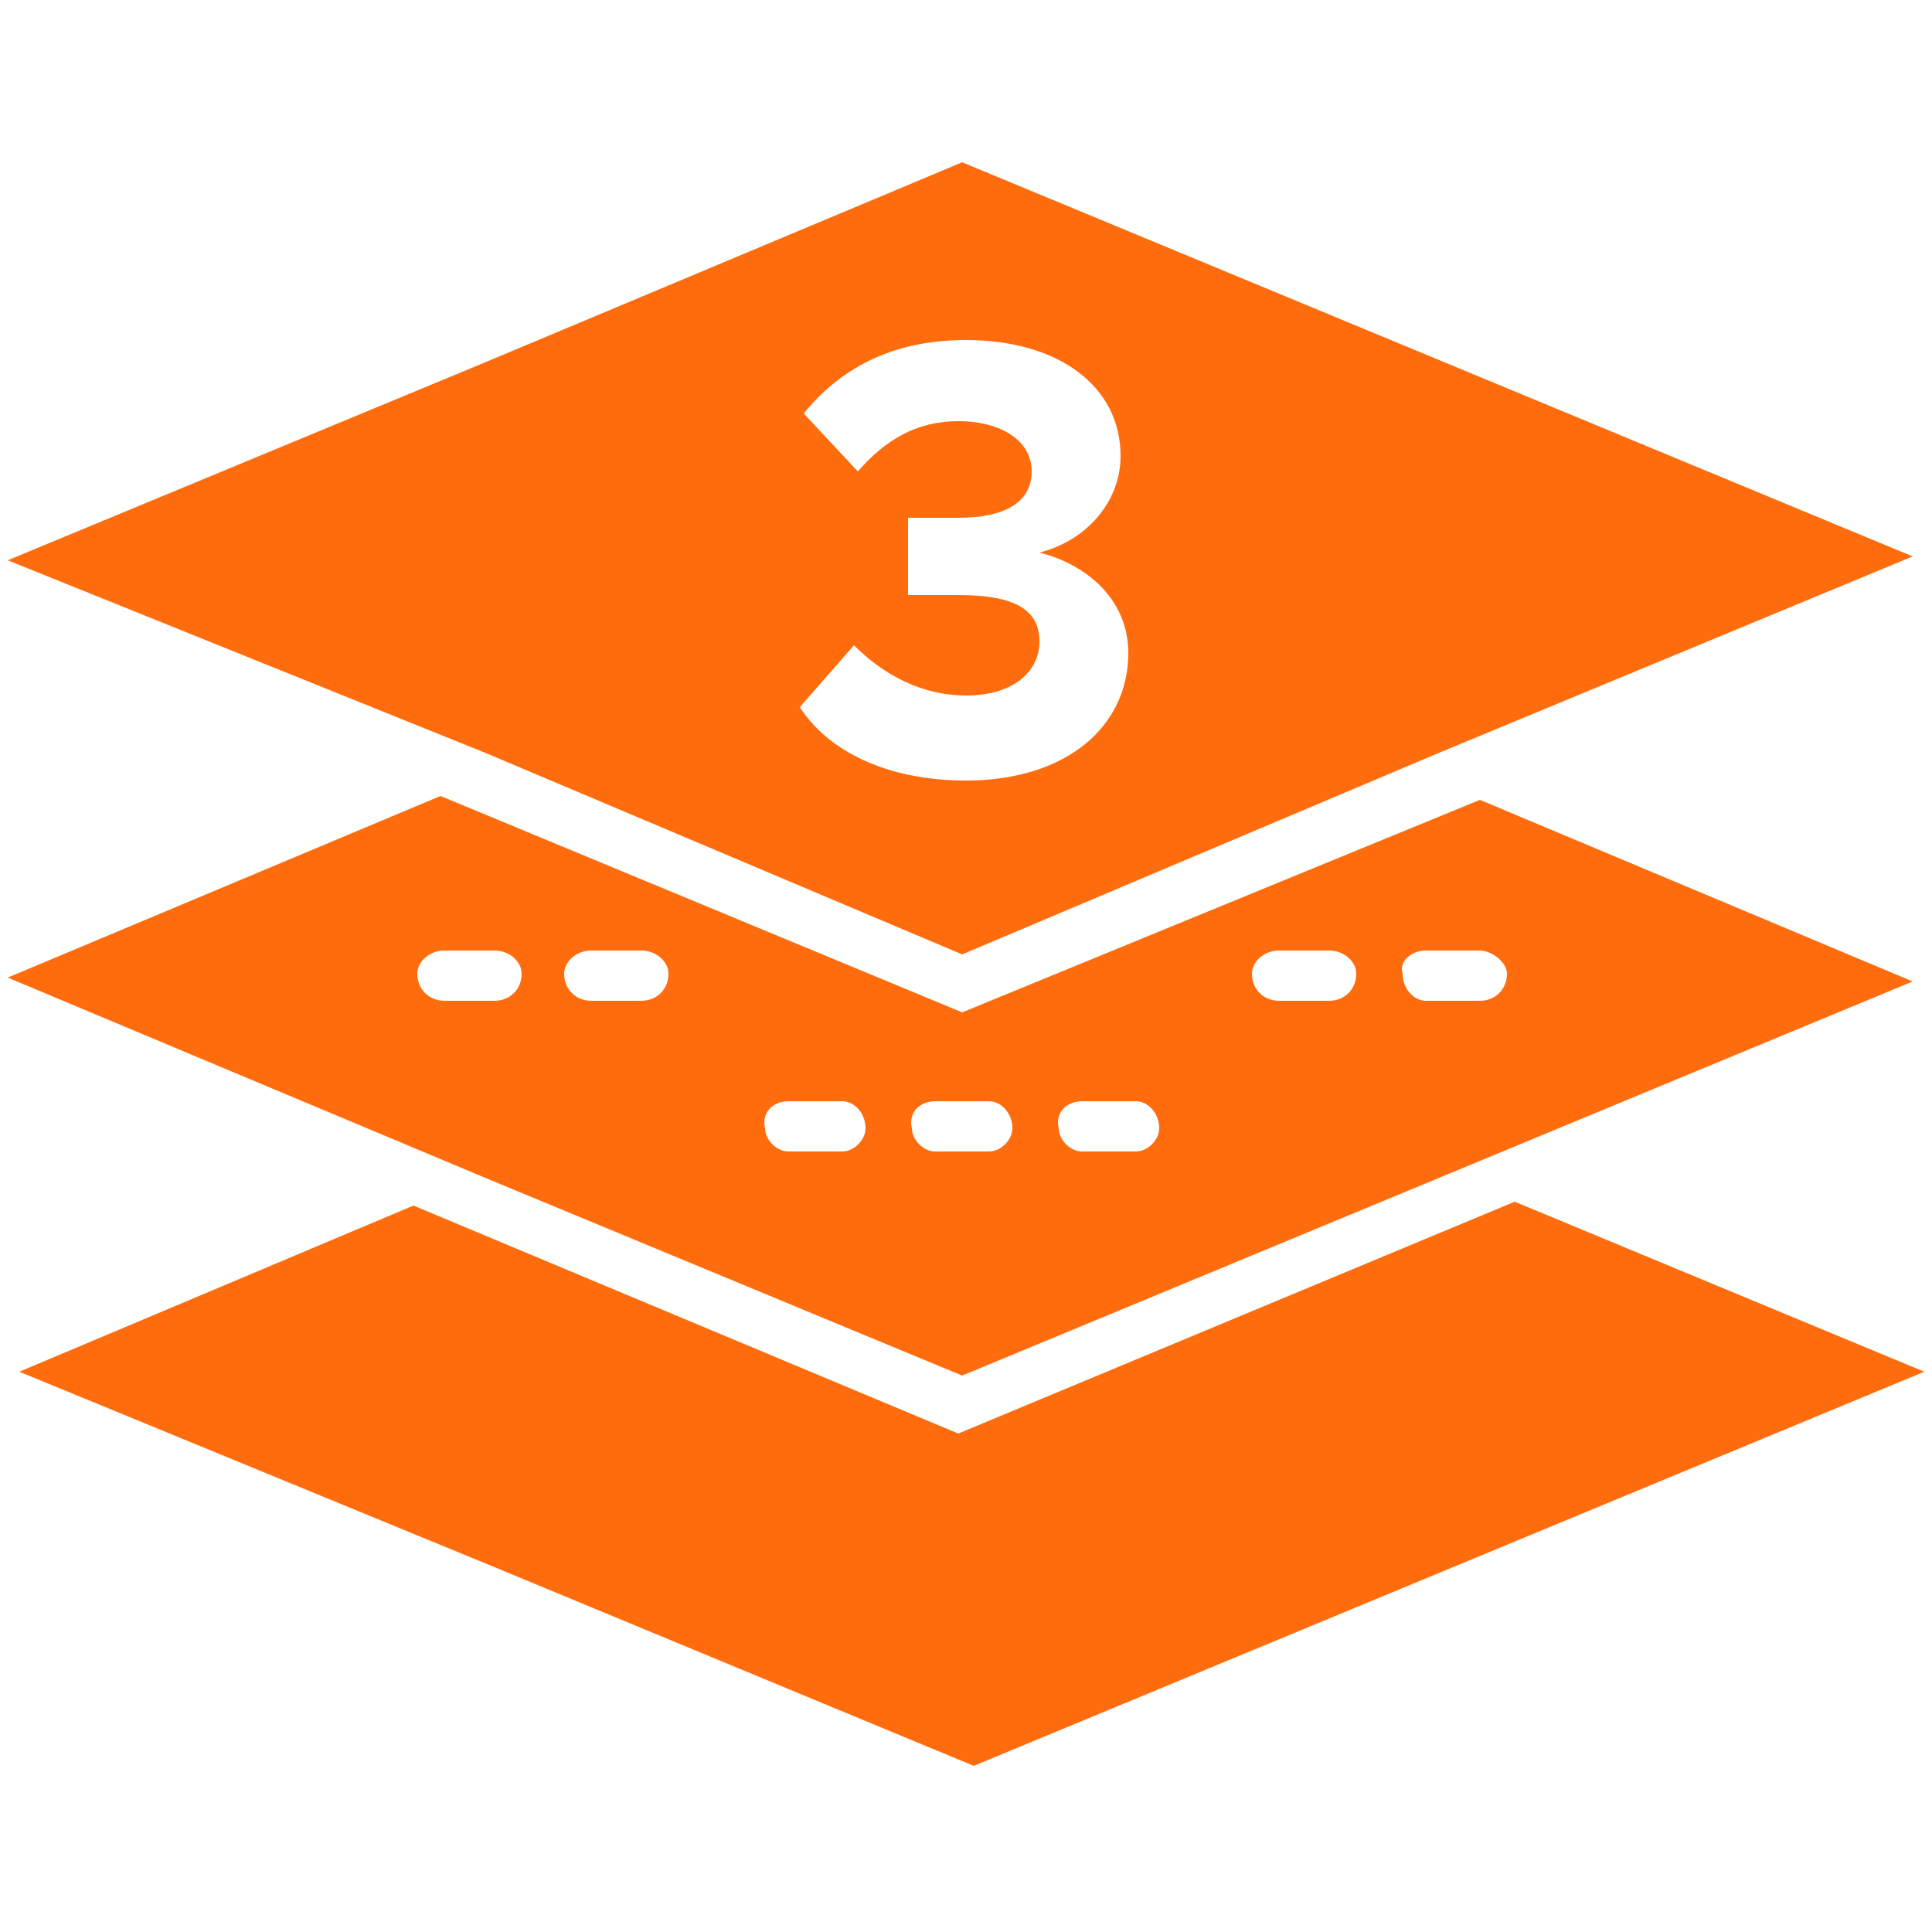 <?xml version="1.0" encoding="utf-8"?>
<!-- Generator: Adobe Illustrator 27.1.0, SVG Export Plug-In . SVG Version: 6.00 Build 0)  -->
<svg version="1.1" id="Layer_1" xmlns="http://www.w3.org/2000/svg" xmlns:xlink="http://www.w3.org/1999/xlink" x="0px" y="0px"
	 viewBox="0 0 50 50" style="enable-background:new 0 0 50 50;" xml:space="preserve">
<style type="text/css">
	.st0{fill-rule:evenodd;clip-rule:evenodd;fill:#FF6C0E;}
</style>
<g id="Layer_x0020_1_00000060709773503798598090000015927288395032307362_">
	<path class="st0" d="M39.2,31.1l10.6,4.4l-12.3,5.1l-12.3,5.1l-12.3-5.1L0.5,35.5l10.2-4.3l14.1,5.9L39.2,31.1z M38.3,20.7
		l11.2,4.7l-12.3,5.1l-12.3,5.1l-12.3-5.1L0.2,25.3l11.2-4.7l13.5,5.6L38.3,20.7z M15.3,24.6h1.3c0.4,0,0.7,0.3,0.7,0.6l0,0
		c0,0.4-0.3,0.7-0.7,0.7h-1.3c-0.4,0-0.7-0.3-0.7-0.7l0,0C14.6,24.9,14.9,24.6,15.3,24.6z M11.5,24.6h1.3c0.4,0,0.7,0.3,0.7,0.6l0,0
		c0,0.4-0.3,0.7-0.7,0.7h-1.3c-0.4,0-0.7-0.3-0.7-0.7l0,0C10.8,24.9,11.1,24.6,11.5,24.6z M36.9,24.6h1.4c0.3,0,0.7,0.3,0.7,0.6l0,0
		c0,0.4-0.3,0.7-0.7,0.7h-1.4c-0.3,0-0.6-0.3-0.6-0.7l0,0C36.2,24.9,36.5,24.6,36.9,24.6z M33.1,24.6h1.3c0.4,0,0.7,0.3,0.7,0.6l0,0
		c0,0.4-0.3,0.7-0.7,0.7h-1.3c-0.4,0-0.7-0.3-0.7-0.7l0,0C32.4,24.9,32.7,24.6,33.1,24.6z M20.4,28.5h1.4c0.3,0,0.6,0.3,0.6,0.7l0,0
		c0,0.3-0.3,0.6-0.6,0.6h-1.4c-0.3,0-0.6-0.3-0.6-0.6l0,0C19.7,28.8,20,28.5,20.4,28.5z M24.2,28.5h1.4c0.3,0,0.6,0.3,0.6,0.7l0,0
		c0,0.3-0.3,0.6-0.6,0.6h-1.4c-0.3,0-0.6-0.3-0.6-0.6l0,0C23.5,28.8,23.8,28.5,24.2,28.5z M28,28.5h1.4c0.3,0,0.6,0.3,0.6,0.7l0,0
		c0,0.3-0.3,0.6-0.6,0.6H28c-0.3,0-0.6-0.3-0.6-0.6l0,0C27.3,28.8,27.6,28.5,28,28.5z M24.9,4.2l12.3,5.1l12.3,5.1l-12.3,5.1
		l-12.3,5.2l-12.3-5.2L0.2,14.5l12.3-5.1L24.9,4.2z M25,20.2c2.6,0,4.2-1.4,4.2-3.3c0-1.4-1.1-2.3-2.3-2.6C28.1,14,29,13,29,11.8
		c0-1.8-1.6-3-4-3c-2,0-3.3,0.8-4.2,1.9l1.4,1.5c0.7-0.8,1.5-1.3,2.6-1.3c1.1,0,1.9,0.5,1.9,1.3c0,0.8-0.7,1.2-1.9,1.2h-1.3v2h1.3
		c1.5,0,2.1,0.4,2.1,1.2c0,0.8-0.7,1.4-1.9,1.4c-1.1,0-2.1-0.5-2.9-1.3l-1.4,1.6C21.4,19.4,22.9,20.2,25,20.2z"/>
</g>
</svg>
